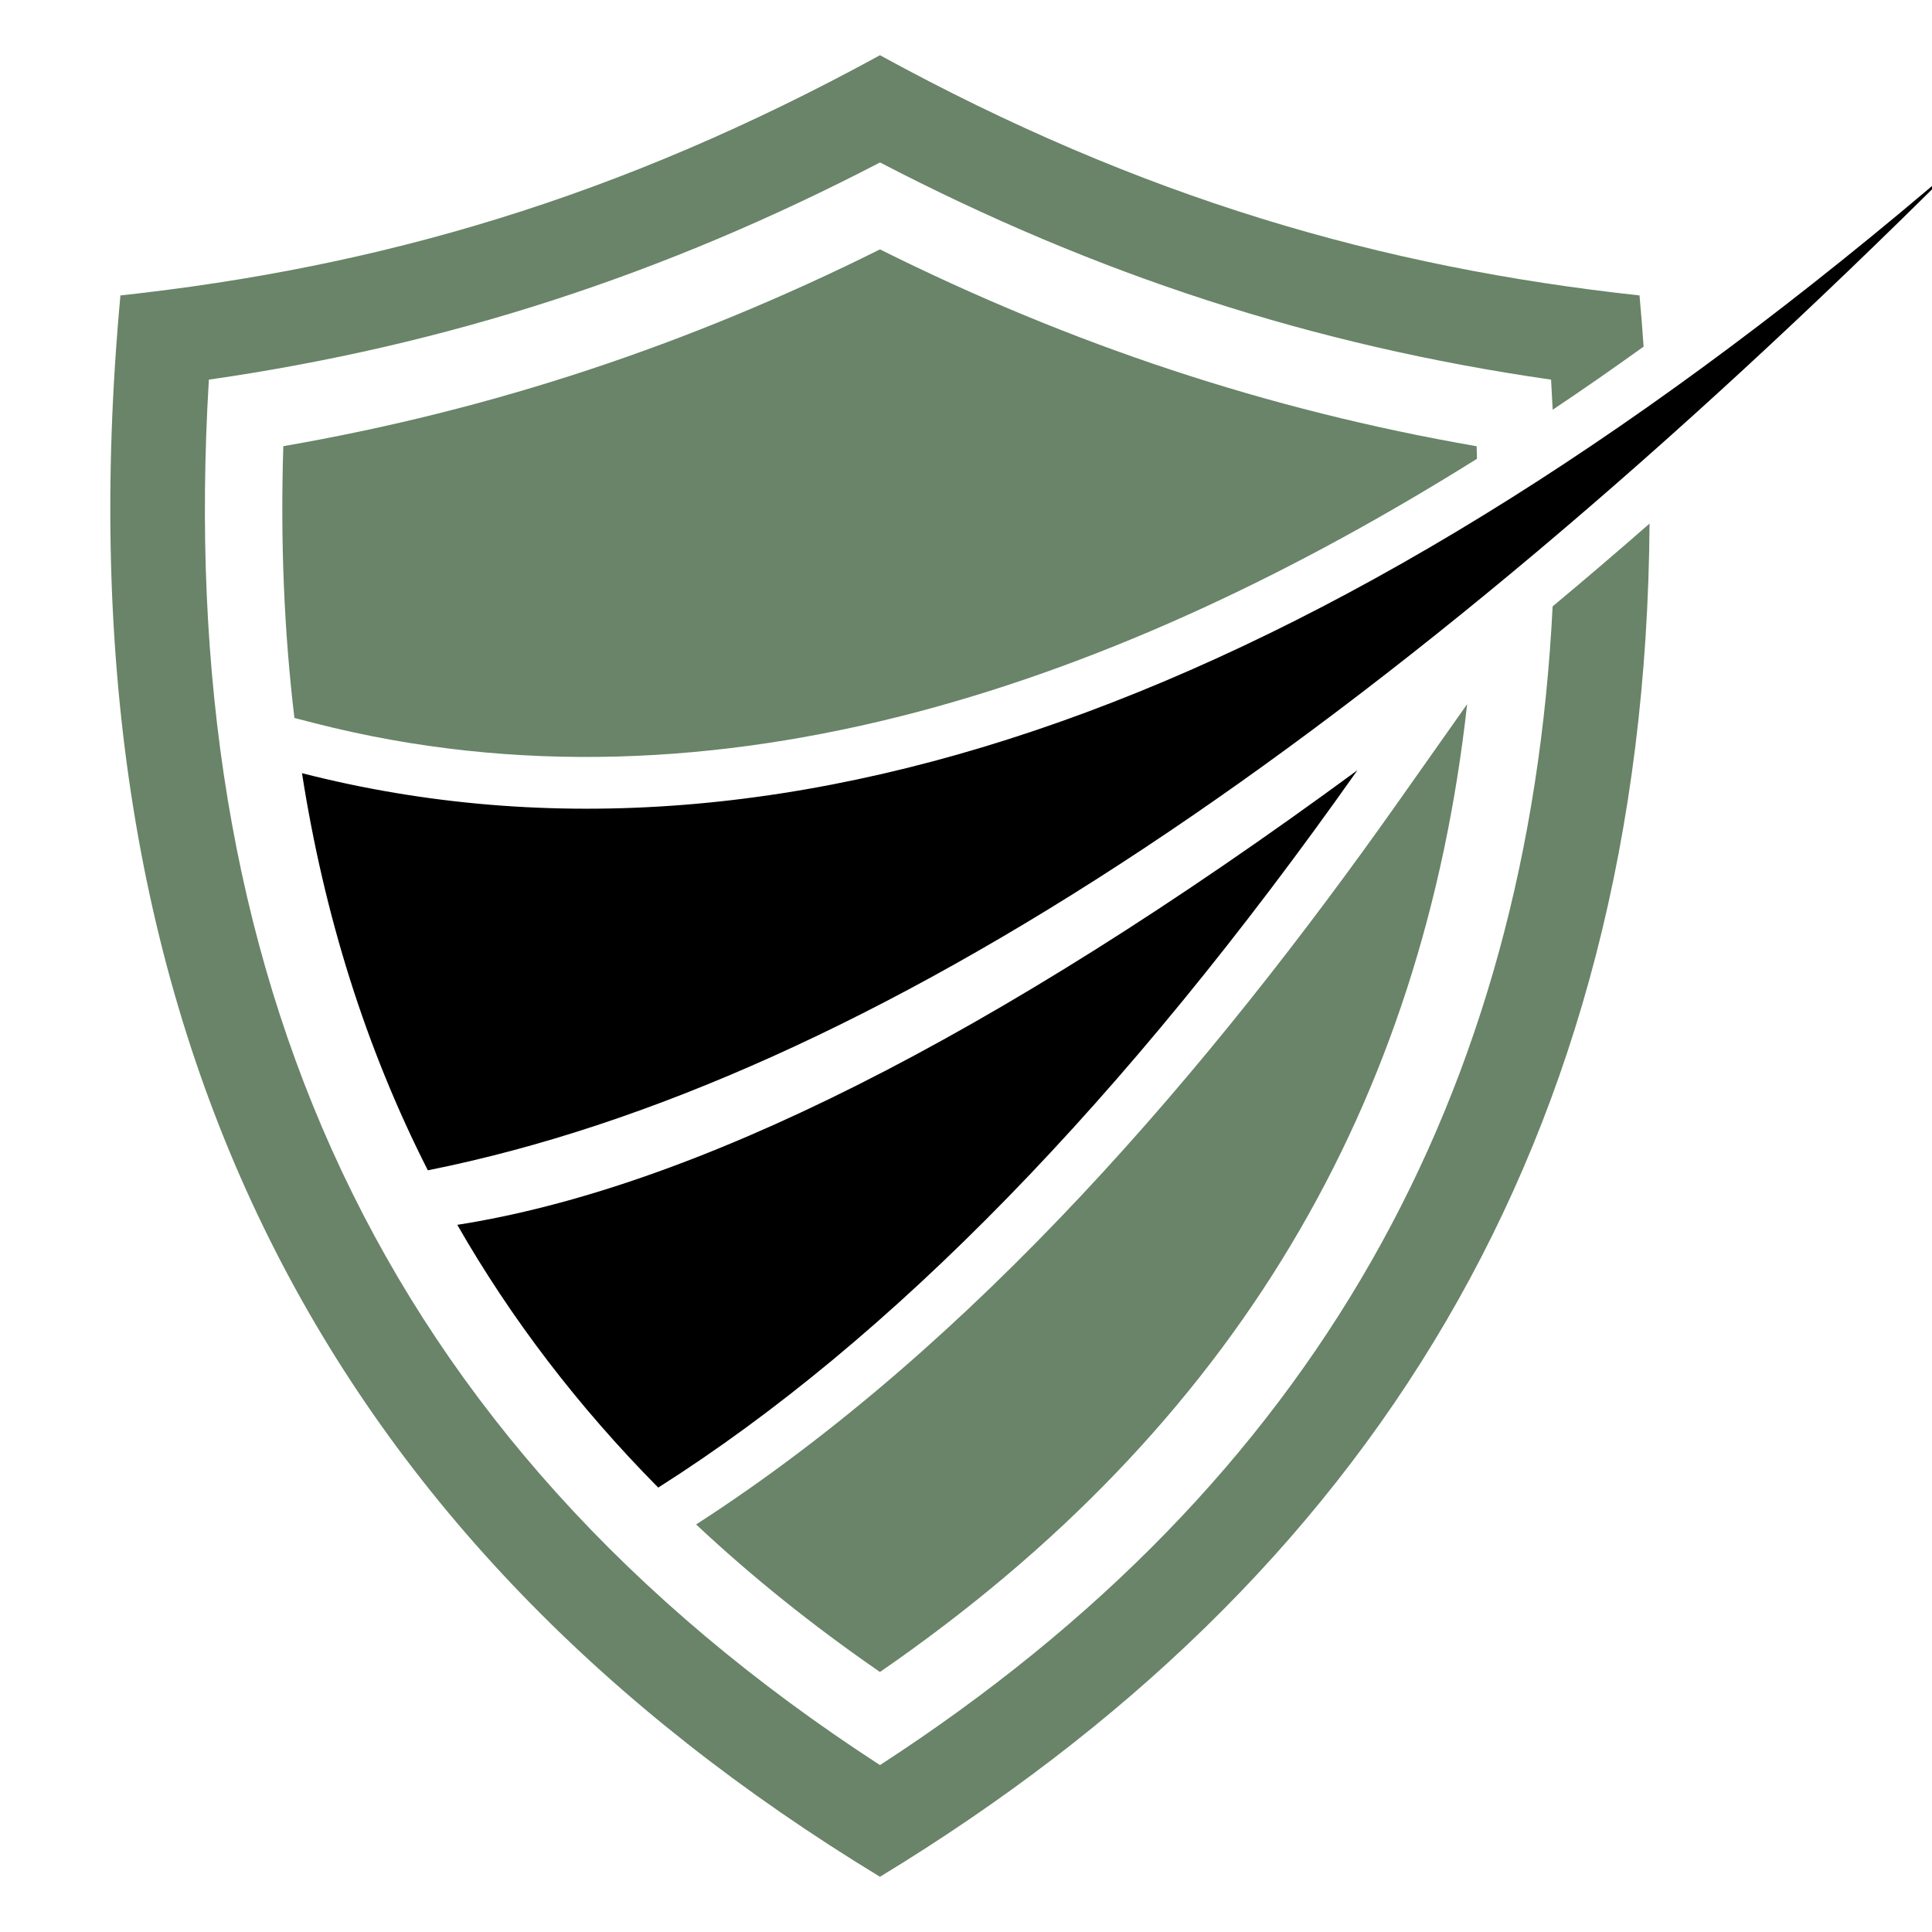 <?xml version="1.0" encoding="utf-8"?>
<!-- Generator: Adobe Illustrator 16.0.0, SVG Export Plug-In . SVG Version: 6.00 Build 0)  -->
<!DOCTYPE svg PUBLIC "-//W3C//DTD SVG 1.1//EN" "http://www.w3.org/Graphics/SVG/1.1/DTD/svg11.dtd">
<svg version="1.1" id="Calque_1" xmlns="http://www.w3.org/2000/svg" xmlns:xlink="http://www.w3.org/1999/xlink" x="0px" y="0px"
	 width="36px" height="36px" viewBox="0 0 36 36" enable-background="new 0 0 36 36" xml:space="preserve">
<g>
	<path fill-rule="evenodd" clip-rule="evenodd" fill="#698468" d="M16.397,34.971C6.222,28.787,0.968,19.322,2.244,5.505
		c4.804-0.522,9.281-1.811,14.153-4.476c4.872,2.666,9.349,3.954,14.153,4.476c0.029,0.32,0.055,0.638,0.076,0.954
		c-0.555,0.399-1.121,0.793-1.694,1.176c-0.009-0.187-0.019-0.374-0.03-0.561c-4.444-0.639-8.488-1.959-12.504-4.047
		C12.38,5.115,8.336,6.435,3.892,7.074C3.228,18.101,6.999,26.792,16.397,32.89c8.162-5.297,12.079-12.549,12.534-21.591
		c0.612-0.51,1.215-1.026,1.806-1.543C30.654,21.292,25.492,29.442,16.397,34.971L16.397,34.971z M5.279,8.314
		c-0.055,1.754,0.013,3.442,0.207,5.064l0.38,0.098c7.526,1.926,15.086-0.815,21.655-4.927c-0.002-0.079-0.003-0.156-0.006-0.234
		c-3.906-0.677-7.559-1.894-11.118-3.668C12.836,6.421,9.186,7.637,5.279,8.314L5.279,8.314z M12.971,28.406
		c1.031,0.967,2.171,1.883,3.426,2.749c6.66-4.594,10.118-10.624,10.941-18.034l-1.259,1.785
		C22.553,19.905,18.163,25.06,12.971,28.406z"/>
	<path fill-rule="evenodd" clip-rule="evenodd" d="M5.627,14.407C14.824,16.762,25.13,12.8,36.444,3.088
		C25.763,13.731,16.22,20.161,7.972,21.807C6.815,19.529,6.042,17.061,5.627,14.407L5.627,14.407z M8.521,22.823
		c1.002,1.749,2.246,3.381,3.744,4.896c4.342-2.753,8.685-7.209,13.029-13.367C18.448,19.381,12.896,22.138,8.521,22.823z"/>
</g>
</svg>
